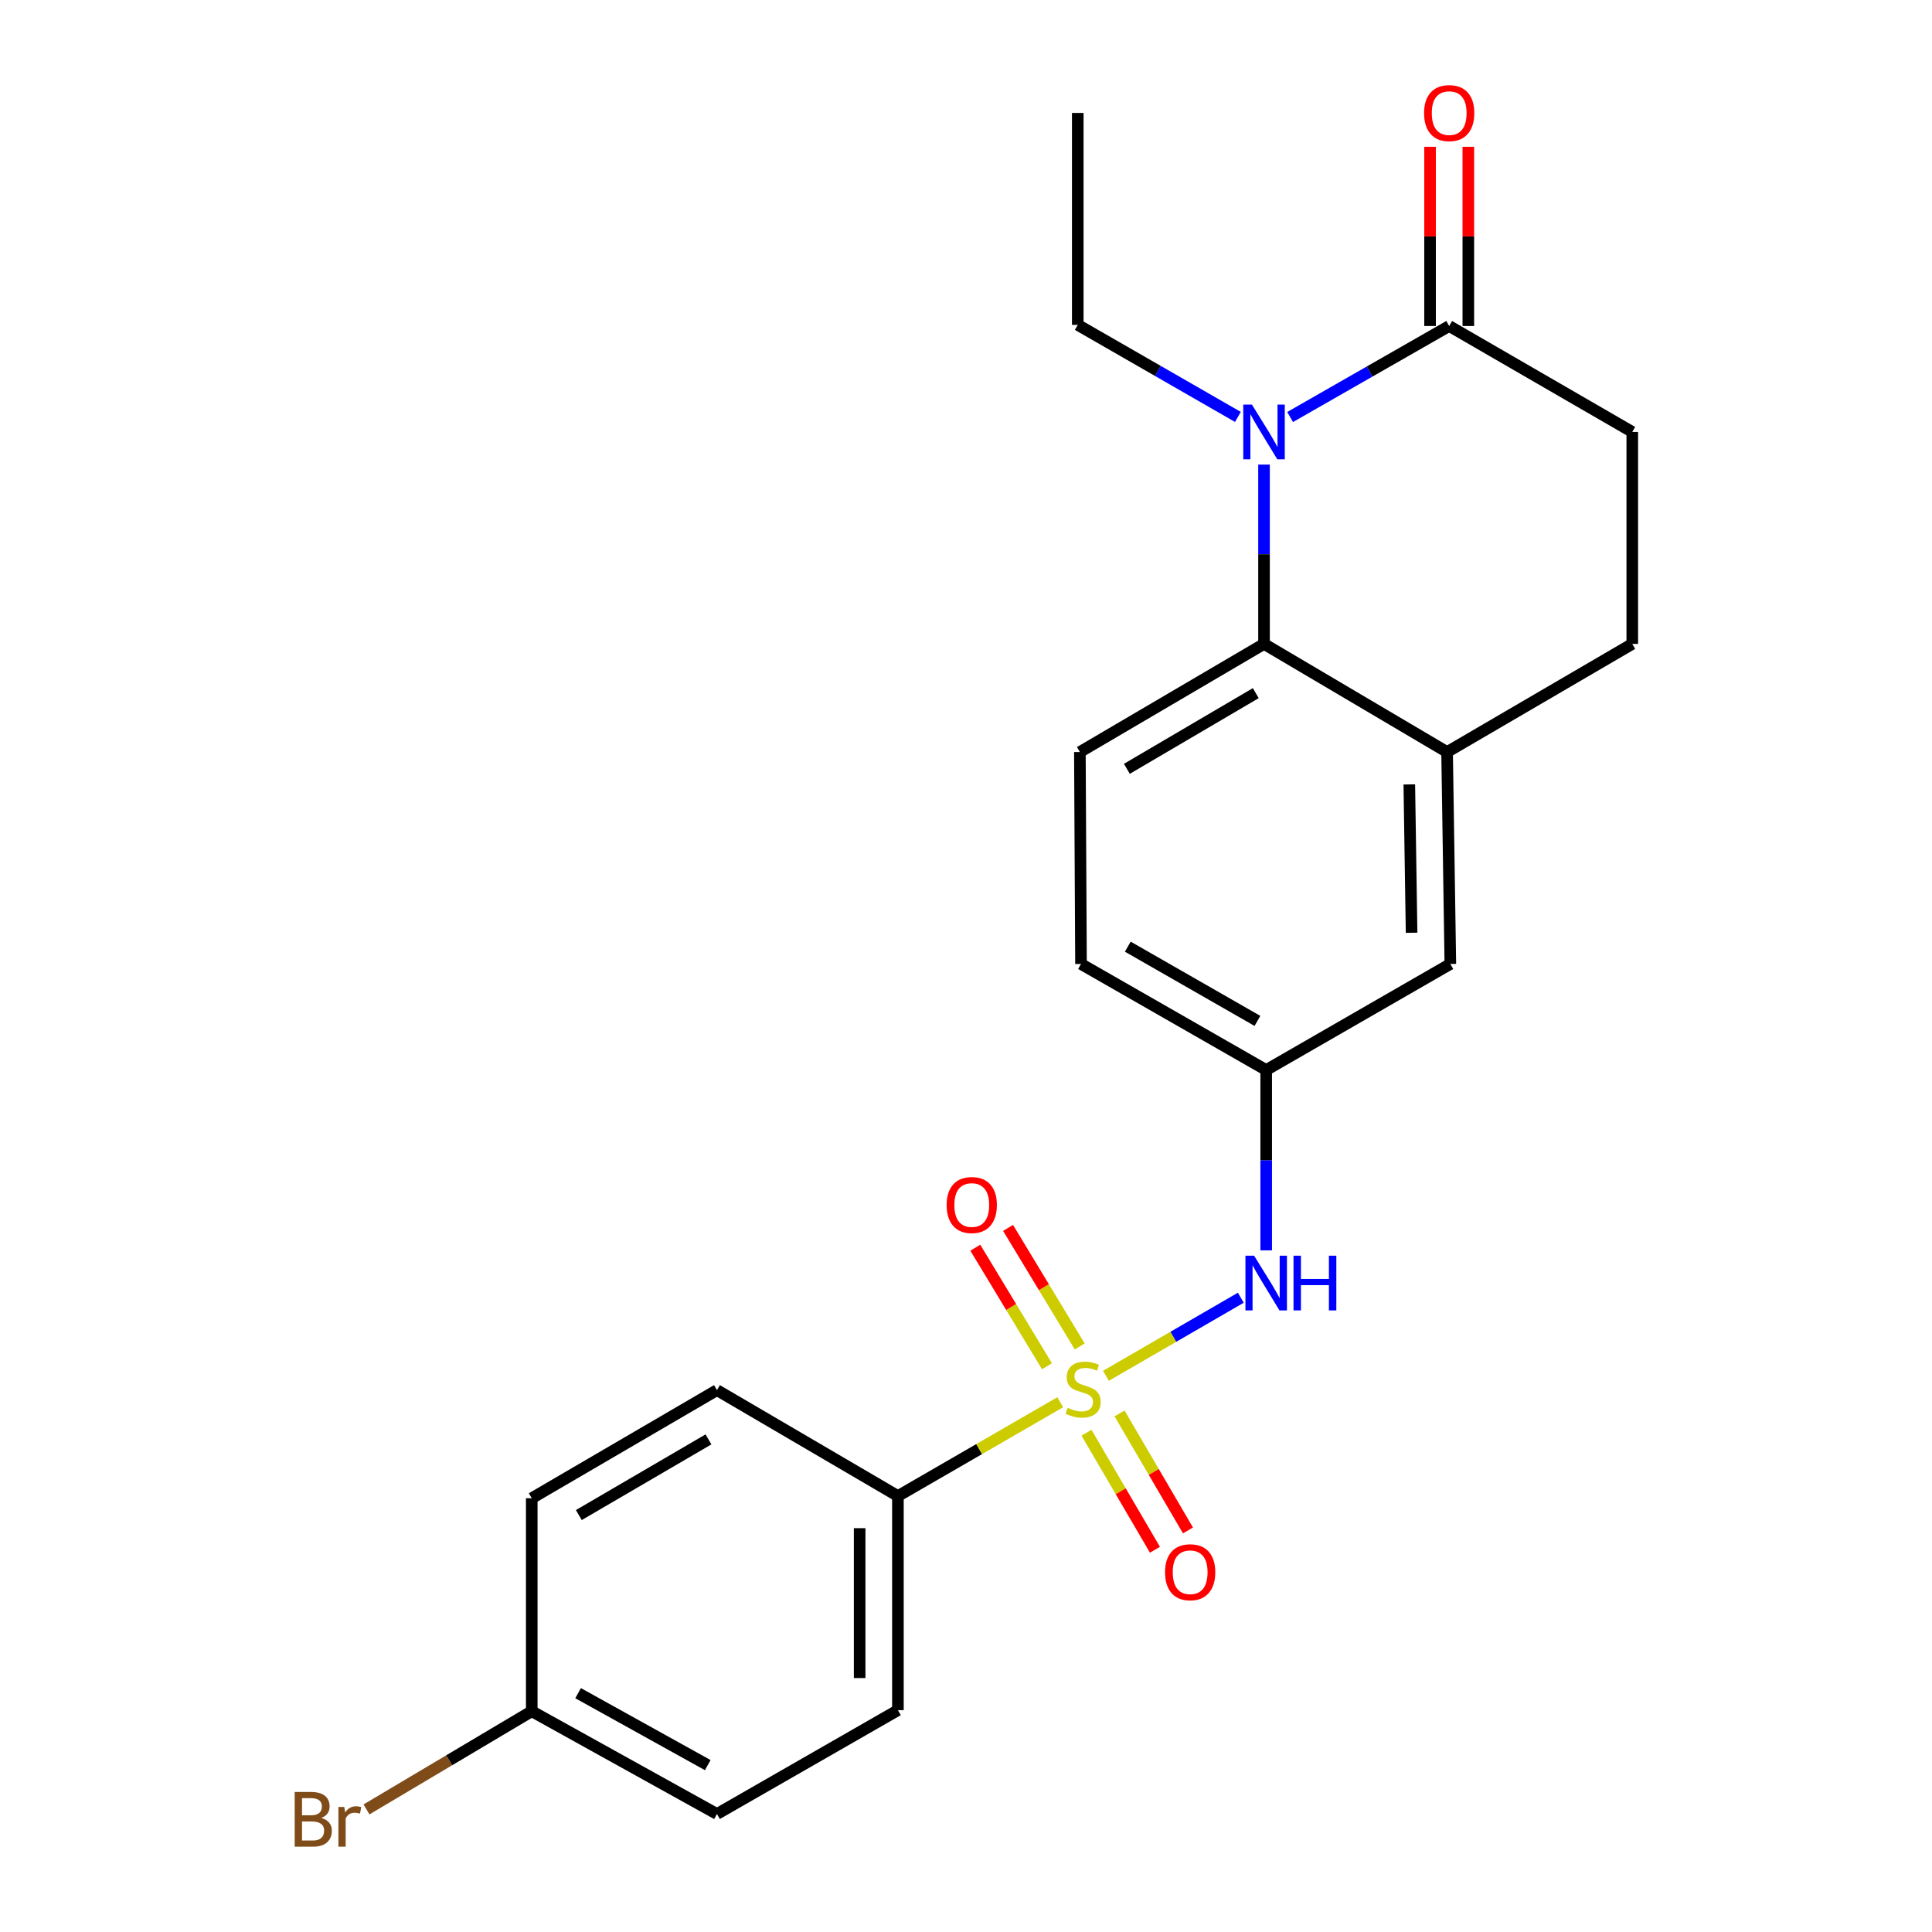 <?xml version='1.0' encoding='iso-8859-1'?>
<svg version='1.1' baseProfile='full'
              xmlns='http://www.w3.org/2000/svg'
                      xmlns:rdkit='http://www.rdkit.org/xml'
                      xmlns:xlink='http://www.w3.org/1999/xlink'
                  xml:space='preserve'
width='1000px' height='1000px' viewBox='0 0 1000 1000'>
<!-- END OF HEADER -->
<rect style='opacity:1.0;fill:#FFFFFF;stroke:none' width='1000' height='1000' x='0' y='0'> </rect>
<path class='bond-3' d='M 572.432,712.112 L 607.337,691.909' style='fill:none;fill-rule:evenodd;stroke:#CCCC00;stroke-width:6px;stroke-linecap:butt;stroke-linejoin:miter;stroke-opacity:1' />
<path class='bond-3' d='M 607.337,691.909 L 642.243,671.706' style='fill:none;fill-rule:evenodd;stroke:#0000FF;stroke-width:6px;stroke-linecap:butt;stroke-linejoin:miter;stroke-opacity:1' />
<path class='bond-5' d='M 548.767,725.799 L 506.763,750.075' style='fill:none;fill-rule:evenodd;stroke:#CCCC00;stroke-width:6px;stroke-linecap:butt;stroke-linejoin:miter;stroke-opacity:1' />
<path class='bond-5' d='M 506.763,750.075 L 464.76,774.351' style='fill:none;fill-rule:evenodd;stroke:#000000;stroke-width:6px;stroke-linecap:butt;stroke-linejoin:miter;stroke-opacity:1' />
<path class='bond-6' d='M 558.868,696.922 L 540.317,666.243' style='fill:none;fill-rule:evenodd;stroke:#CCCC00;stroke-width:6px;stroke-linecap:butt;stroke-linejoin:miter;stroke-opacity:1' />
<path class='bond-6' d='M 540.317,666.243 L 521.766,635.563' style='fill:none;fill-rule:evenodd;stroke:#FF0000;stroke-width:6px;stroke-linecap:butt;stroke-linejoin:miter;stroke-opacity:1' />
<path class='bond-6' d='M 541.917,707.172 L 523.366,676.493' style='fill:none;fill-rule:evenodd;stroke:#CCCC00;stroke-width:6px;stroke-linecap:butt;stroke-linejoin:miter;stroke-opacity:1' />
<path class='bond-6' d='M 523.366,676.493 L 504.815,645.813' style='fill:none;fill-rule:evenodd;stroke:#FF0000;stroke-width:6px;stroke-linecap:butt;stroke-linejoin:miter;stroke-opacity:1' />
<path class='bond-7' d='M 562.371,741.576 L 580.083,771.864' style='fill:none;fill-rule:evenodd;stroke:#CCCC00;stroke-width:6px;stroke-linecap:butt;stroke-linejoin:miter;stroke-opacity:1' />
<path class='bond-7' d='M 580.083,771.864 L 597.794,802.151' style='fill:none;fill-rule:evenodd;stroke:#FF0000;stroke-width:6px;stroke-linecap:butt;stroke-linejoin:miter;stroke-opacity:1' />
<path class='bond-7' d='M 579.471,731.576 L 597.182,761.864' style='fill:none;fill-rule:evenodd;stroke:#CCCC00;stroke-width:6px;stroke-linecap:butt;stroke-linejoin:miter;stroke-opacity:1' />
<path class='bond-7' d='M 597.182,761.864 L 614.894,792.152' style='fill:none;fill-rule:evenodd;stroke:#FF0000;stroke-width:6px;stroke-linecap:butt;stroke-linejoin:miter;stroke-opacity:1' />
<path class='bond-0' d='M 654.256,240.474 L 654.256,286.883' style='fill:none;fill-rule:evenodd;stroke:#0000FF;stroke-width:6px;stroke-linecap:butt;stroke-linejoin:miter;stroke-opacity:1' />
<path class='bond-0' d='M 654.256,286.883 L 654.256,333.291' style='fill:none;fill-rule:evenodd;stroke:#000000;stroke-width:6px;stroke-linecap:butt;stroke-linejoin:miter;stroke-opacity:1' />
<path class='bond-2' d='M 667.757,215.848 L 708.928,192.296' style='fill:none;fill-rule:evenodd;stroke:#0000FF;stroke-width:6px;stroke-linecap:butt;stroke-linejoin:miter;stroke-opacity:1' />
<path class='bond-2' d='M 708.928,192.296 L 750.099,168.744' style='fill:none;fill-rule:evenodd;stroke:#000000;stroke-width:6px;stroke-linecap:butt;stroke-linejoin:miter;stroke-opacity:1' />
<path class='bond-17' d='M 640.736,215.8 L 599.294,191.98' style='fill:none;fill-rule:evenodd;stroke:#0000FF;stroke-width:6px;stroke-linecap:butt;stroke-linejoin:miter;stroke-opacity:1' />
<path class='bond-17' d='M 599.294,191.98 L 557.852,168.161' style='fill:none;fill-rule:evenodd;stroke:#000000;stroke-width:6px;stroke-linecap:butt;stroke-linejoin:miter;stroke-opacity:1' />
<path class='bond-1' d='M 654.256,333.291 L 558.942,389.252' style='fill:none;fill-rule:evenodd;stroke:#000000;stroke-width:6px;stroke-linecap:butt;stroke-linejoin:miter;stroke-opacity:1' />
<path class='bond-1' d='M 649.988,358.768 L 583.268,397.94' style='fill:none;fill-rule:evenodd;stroke:#000000;stroke-width:6px;stroke-linecap:butt;stroke-linejoin:miter;stroke-opacity:1' />
<path class='bond-24' d='M 654.256,333.291 L 749.01,389.252' style='fill:none;fill-rule:evenodd;stroke:#000000;stroke-width:6px;stroke-linecap:butt;stroke-linejoin:miter;stroke-opacity:1' />
<path class='bond-12' d='M 760.004,168.744 L 760.004,122.362' style='fill:none;fill-rule:evenodd;stroke:#000000;stroke-width:6px;stroke-linecap:butt;stroke-linejoin:miter;stroke-opacity:1' />
<path class='bond-12' d='M 760.004,122.362 L 760.004,75.98' style='fill:none;fill-rule:evenodd;stroke:#FF0000;stroke-width:6px;stroke-linecap:butt;stroke-linejoin:miter;stroke-opacity:1' />
<path class='bond-12' d='M 740.195,168.744 L 740.195,122.362' style='fill:none;fill-rule:evenodd;stroke:#000000;stroke-width:6px;stroke-linecap:butt;stroke-linejoin:miter;stroke-opacity:1' />
<path class='bond-12' d='M 740.195,122.362 L 740.195,75.98' style='fill:none;fill-rule:evenodd;stroke:#FF0000;stroke-width:6px;stroke-linecap:butt;stroke-linejoin:miter;stroke-opacity:1' />
<path class='bond-25' d='M 750.099,168.744 L 844.863,223.571' style='fill:none;fill-rule:evenodd;stroke:#000000;stroke-width:6px;stroke-linecap:butt;stroke-linejoin:miter;stroke-opacity:1' />
<path class='bond-9' d='M 655.379,647.186 L 655.379,600.515' style='fill:none;fill-rule:evenodd;stroke:#0000FF;stroke-width:6px;stroke-linecap:butt;stroke-linejoin:miter;stroke-opacity:1' />
<path class='bond-9' d='M 655.379,600.515 L 655.379,553.843' style='fill:none;fill-rule:evenodd;stroke:#000000;stroke-width:6px;stroke-linecap:butt;stroke-linejoin:miter;stroke-opacity:1' />
<path class='bond-4' d='M 749.01,389.252 L 750.693,498.95' style='fill:none;fill-rule:evenodd;stroke:#000000;stroke-width:6px;stroke-linecap:butt;stroke-linejoin:miter;stroke-opacity:1' />
<path class='bond-4' d='M 729.455,406.011 L 730.634,482.799' style='fill:none;fill-rule:evenodd;stroke:#000000;stroke-width:6px;stroke-linecap:butt;stroke-linejoin:miter;stroke-opacity:1' />
<path class='bond-13' d='M 749.01,389.252 L 844.863,333.291' style='fill:none;fill-rule:evenodd;stroke:#000000;stroke-width:6px;stroke-linecap:butt;stroke-linejoin:miter;stroke-opacity:1' />
<path class='bond-14' d='M 464.76,774.351 L 464.76,885.183' style='fill:none;fill-rule:evenodd;stroke:#000000;stroke-width:6px;stroke-linecap:butt;stroke-linejoin:miter;stroke-opacity:1' />
<path class='bond-14' d='M 444.951,790.976 L 444.951,868.558' style='fill:none;fill-rule:evenodd;stroke:#000000;stroke-width:6px;stroke-linecap:butt;stroke-linejoin:miter;stroke-opacity:1' />
<path class='bond-15' d='M 464.76,774.351 L 371.097,719.524' style='fill:none;fill-rule:evenodd;stroke:#000000;stroke-width:6px;stroke-linecap:butt;stroke-linejoin:miter;stroke-opacity:1' />
<path class='bond-8' d='M 558.942,389.252 L 559.525,498.95' style='fill:none;fill-rule:evenodd;stroke:#000000;stroke-width:6px;stroke-linecap:butt;stroke-linejoin:miter;stroke-opacity:1' />
<path class='bond-10' d='M 655.379,553.843 L 750.693,498.95' style='fill:none;fill-rule:evenodd;stroke:#000000;stroke-width:6px;stroke-linecap:butt;stroke-linejoin:miter;stroke-opacity:1' />
<path class='bond-16' d='M 655.379,553.843 L 559.525,498.95' style='fill:none;fill-rule:evenodd;stroke:#000000;stroke-width:6px;stroke-linecap:butt;stroke-linejoin:miter;stroke-opacity:1' />
<path class='bond-16' d='M 650.845,528.419 L 583.747,489.994' style='fill:none;fill-rule:evenodd;stroke:#000000;stroke-width:6px;stroke-linecap:butt;stroke-linejoin:miter;stroke-opacity:1' />
<path class='bond-11' d='M 844.863,223.571 L 844.863,333.291' style='fill:none;fill-rule:evenodd;stroke:#000000;stroke-width:6px;stroke-linecap:butt;stroke-linejoin:miter;stroke-opacity:1' />
<path class='bond-19' d='M 464.76,885.183 L 371.097,938.921' style='fill:none;fill-rule:evenodd;stroke:#000000;stroke-width:6px;stroke-linecap:butt;stroke-linejoin:miter;stroke-opacity:1' />
<path class='bond-20' d='M 371.097,719.524 L 275.232,775.485' style='fill:none;fill-rule:evenodd;stroke:#000000;stroke-width:6px;stroke-linecap:butt;stroke-linejoin:miter;stroke-opacity:1' />
<path class='bond-20' d='M 366.703,745.026 L 299.598,784.198' style='fill:none;fill-rule:evenodd;stroke:#000000;stroke-width:6px;stroke-linecap:butt;stroke-linejoin:miter;stroke-opacity:1' />
<path class='bond-22' d='M 557.852,168.161 L 557.852,58.462' style='fill:none;fill-rule:evenodd;stroke:#000000;stroke-width:6px;stroke-linecap:butt;stroke-linejoin:miter;stroke-opacity:1' />
<path class='bond-18' d='M 275.232,885.722 L 275.232,775.485' style='fill:none;fill-rule:evenodd;stroke:#000000;stroke-width:6px;stroke-linecap:butt;stroke-linejoin:miter;stroke-opacity:1' />
<path class='bond-21' d='M 275.232,885.722 L 232.466,911.136' style='fill:none;fill-rule:evenodd;stroke:#000000;stroke-width:6px;stroke-linecap:butt;stroke-linejoin:miter;stroke-opacity:1' />
<path class='bond-21' d='M 232.466,911.136 L 189.7,936.549' style='fill:none;fill-rule:evenodd;stroke:#7F4C19;stroke-width:6px;stroke-linecap:butt;stroke-linejoin:miter;stroke-opacity:1' />
<path class='bond-23' d='M 275.232,885.722 L 371.097,938.921' style='fill:none;fill-rule:evenodd;stroke:#000000;stroke-width:6px;stroke-linecap:butt;stroke-linejoin:miter;stroke-opacity:1' />
<path class='bond-23' d='M 299.223,876.381 L 366.329,913.62' style='fill:none;fill-rule:evenodd;stroke:#000000;stroke-width:6px;stroke-linecap:butt;stroke-linejoin:miter;stroke-opacity:1' />
<path  class='atom-0' d='M 552.614 728.672
Q 552.934 728.792, 554.254 729.352
Q 555.574 729.912, 557.014 730.272
Q 558.494 730.592, 559.934 730.592
Q 562.614 730.592, 564.174 729.312
Q 565.734 727.992, 565.734 725.712
Q 565.734 724.152, 564.934 723.192
Q 564.174 722.232, 562.974 721.712
Q 561.774 721.192, 559.774 720.592
Q 557.254 719.832, 555.734 719.112
Q 554.254 718.392, 553.174 716.872
Q 552.134 715.352, 552.134 712.792
Q 552.134 709.232, 554.534 707.032
Q 556.974 704.832, 561.774 704.832
Q 565.054 704.832, 568.774 706.392
L 567.854 709.472
Q 564.454 708.072, 561.894 708.072
Q 559.134 708.072, 557.614 709.232
Q 556.094 710.352, 556.134 712.312
Q 556.134 713.832, 556.894 714.752
Q 557.694 715.672, 558.814 716.192
Q 559.974 716.712, 561.894 717.312
Q 564.454 718.112, 565.974 718.912
Q 567.494 719.712, 568.574 721.352
Q 569.694 722.952, 569.694 725.712
Q 569.694 729.632, 567.054 731.752
Q 564.454 733.832, 560.094 733.832
Q 557.574 733.832, 555.654 733.272
Q 553.774 732.752, 551.534 731.832
L 552.614 728.672
' fill='#CCCC00'/>
<path  class='atom-1' d='M 647.996 209.411
L 657.276 224.411
Q 658.196 225.891, 659.676 228.571
Q 661.156 231.251, 661.236 231.411
L 661.236 209.411
L 664.996 209.411
L 664.996 237.731
L 661.116 237.731
L 651.156 221.331
Q 649.996 219.411, 648.756 217.211
Q 647.556 215.011, 647.196 214.331
L 647.196 237.731
L 643.516 237.731
L 643.516 209.411
L 647.996 209.411
' fill='#0000FF'/>
<path  class='atom-4' d='M 649.119 649.943
L 658.399 664.943
Q 659.319 666.423, 660.799 669.103
Q 662.279 671.783, 662.359 671.943
L 662.359 649.943
L 666.119 649.943
L 666.119 678.263
L 662.239 678.263
L 652.279 661.863
Q 651.119 659.943, 649.879 657.743
Q 648.679 655.543, 648.319 654.863
L 648.319 678.263
L 644.639 678.263
L 644.639 649.943
L 649.119 649.943
' fill='#0000FF'/>
<path  class='atom-4' d='M 669.519 649.943
L 673.359 649.943
L 673.359 661.983
L 687.839 661.983
L 687.839 649.943
L 691.679 649.943
L 691.679 678.263
L 687.839 678.263
L 687.839 665.183
L 673.359 665.183
L 673.359 678.263
L 669.519 678.263
L 669.519 649.943
' fill='#0000FF'/>
<path  class='atom-7' d='M 489.981 623.717
Q 489.981 616.917, 493.341 613.117
Q 496.701 609.317, 502.981 609.317
Q 509.261 609.317, 512.621 613.117
Q 515.981 616.917, 515.981 623.717
Q 515.981 630.597, 512.581 634.517
Q 509.181 638.397, 502.981 638.397
Q 496.741 638.397, 493.341 634.517
Q 489.981 630.637, 489.981 623.717
M 502.981 635.197
Q 507.301 635.197, 509.621 632.317
Q 511.981 629.397, 511.981 623.717
Q 511.981 618.157, 509.621 615.357
Q 507.301 612.517, 502.981 612.517
Q 498.661 612.517, 496.301 615.317
Q 493.981 618.117, 493.981 623.717
Q 493.981 629.437, 496.301 632.317
Q 498.661 635.197, 502.981 635.197
' fill='#FF0000'/>
<path  class='atom-8' d='M 603.025 813.785
Q 603.025 806.985, 606.385 803.185
Q 609.745 799.385, 616.025 799.385
Q 622.305 799.385, 625.665 803.185
Q 629.025 806.985, 629.025 813.785
Q 629.025 820.665, 625.625 824.585
Q 622.225 828.465, 616.025 828.465
Q 609.785 828.465, 606.385 824.585
Q 603.025 820.705, 603.025 813.785
M 616.025 825.265
Q 620.345 825.265, 622.665 822.385
Q 625.025 819.465, 625.025 813.785
Q 625.025 808.225, 622.665 805.425
Q 620.345 802.585, 616.025 802.585
Q 611.705 802.585, 609.345 805.385
Q 607.025 808.185, 607.025 813.785
Q 607.025 819.505, 609.345 822.385
Q 611.705 825.265, 616.025 825.265
' fill='#FF0000'/>
<path  class='atom-13' d='M 737.099 58.542
Q 737.099 51.742, 740.459 47.943
Q 743.819 44.142, 750.099 44.142
Q 756.379 44.142, 759.739 47.943
Q 763.099 51.742, 763.099 58.542
Q 763.099 65.422, 759.699 69.343
Q 756.299 73.222, 750.099 73.222
Q 743.859 73.222, 740.459 69.343
Q 737.099 65.463, 737.099 58.542
M 750.099 70.022
Q 754.419 70.022, 756.739 67.142
Q 759.099 64.222, 759.099 58.542
Q 759.099 52.983, 756.739 50.182
Q 754.419 47.343, 750.099 47.343
Q 745.779 47.343, 743.419 50.142
Q 741.099 52.943, 741.099 58.542
Q 741.099 64.263, 743.419 67.142
Q 745.779 70.022, 750.099 70.022
' fill='#FF0000'/>
<path  class='atom-22' d='M 166.282 940.963
Q 169.002 941.723, 170.362 943.403
Q 171.762 945.043, 171.762 947.483
Q 171.762 951.403, 169.242 953.643
Q 166.762 955.843, 162.042 955.843
L 152.522 955.843
L 152.522 927.523
L 160.882 927.523
Q 165.722 927.523, 168.162 929.483
Q 170.602 931.443, 170.602 935.043
Q 170.602 939.323, 166.282 940.963
M 156.322 930.723
L 156.322 939.603
L 160.882 939.603
Q 163.682 939.603, 165.122 938.483
Q 166.602 937.323, 166.602 935.043
Q 166.602 930.723, 160.882 930.723
L 156.322 930.723
M 162.042 952.643
Q 164.802 952.643, 166.282 951.323
Q 167.762 950.003, 167.762 947.483
Q 167.762 945.163, 166.122 944.003
Q 164.522 942.803, 161.442 942.803
L 156.322 942.803
L 156.322 952.643
L 162.042 952.643
' fill='#7F4C19'/>
<path  class='atom-22' d='M 178.202 935.283
L 178.642 938.123
Q 180.802 934.923, 184.322 934.923
Q 185.442 934.923, 186.962 935.323
L 186.362 938.683
Q 184.642 938.283, 183.682 938.283
Q 182.002 938.283, 180.882 938.963
Q 179.802 939.603, 178.922 941.163
L 178.922 955.843
L 175.162 955.843
L 175.162 935.283
L 178.202 935.283
' fill='#7F4C19'/>
</svg>
